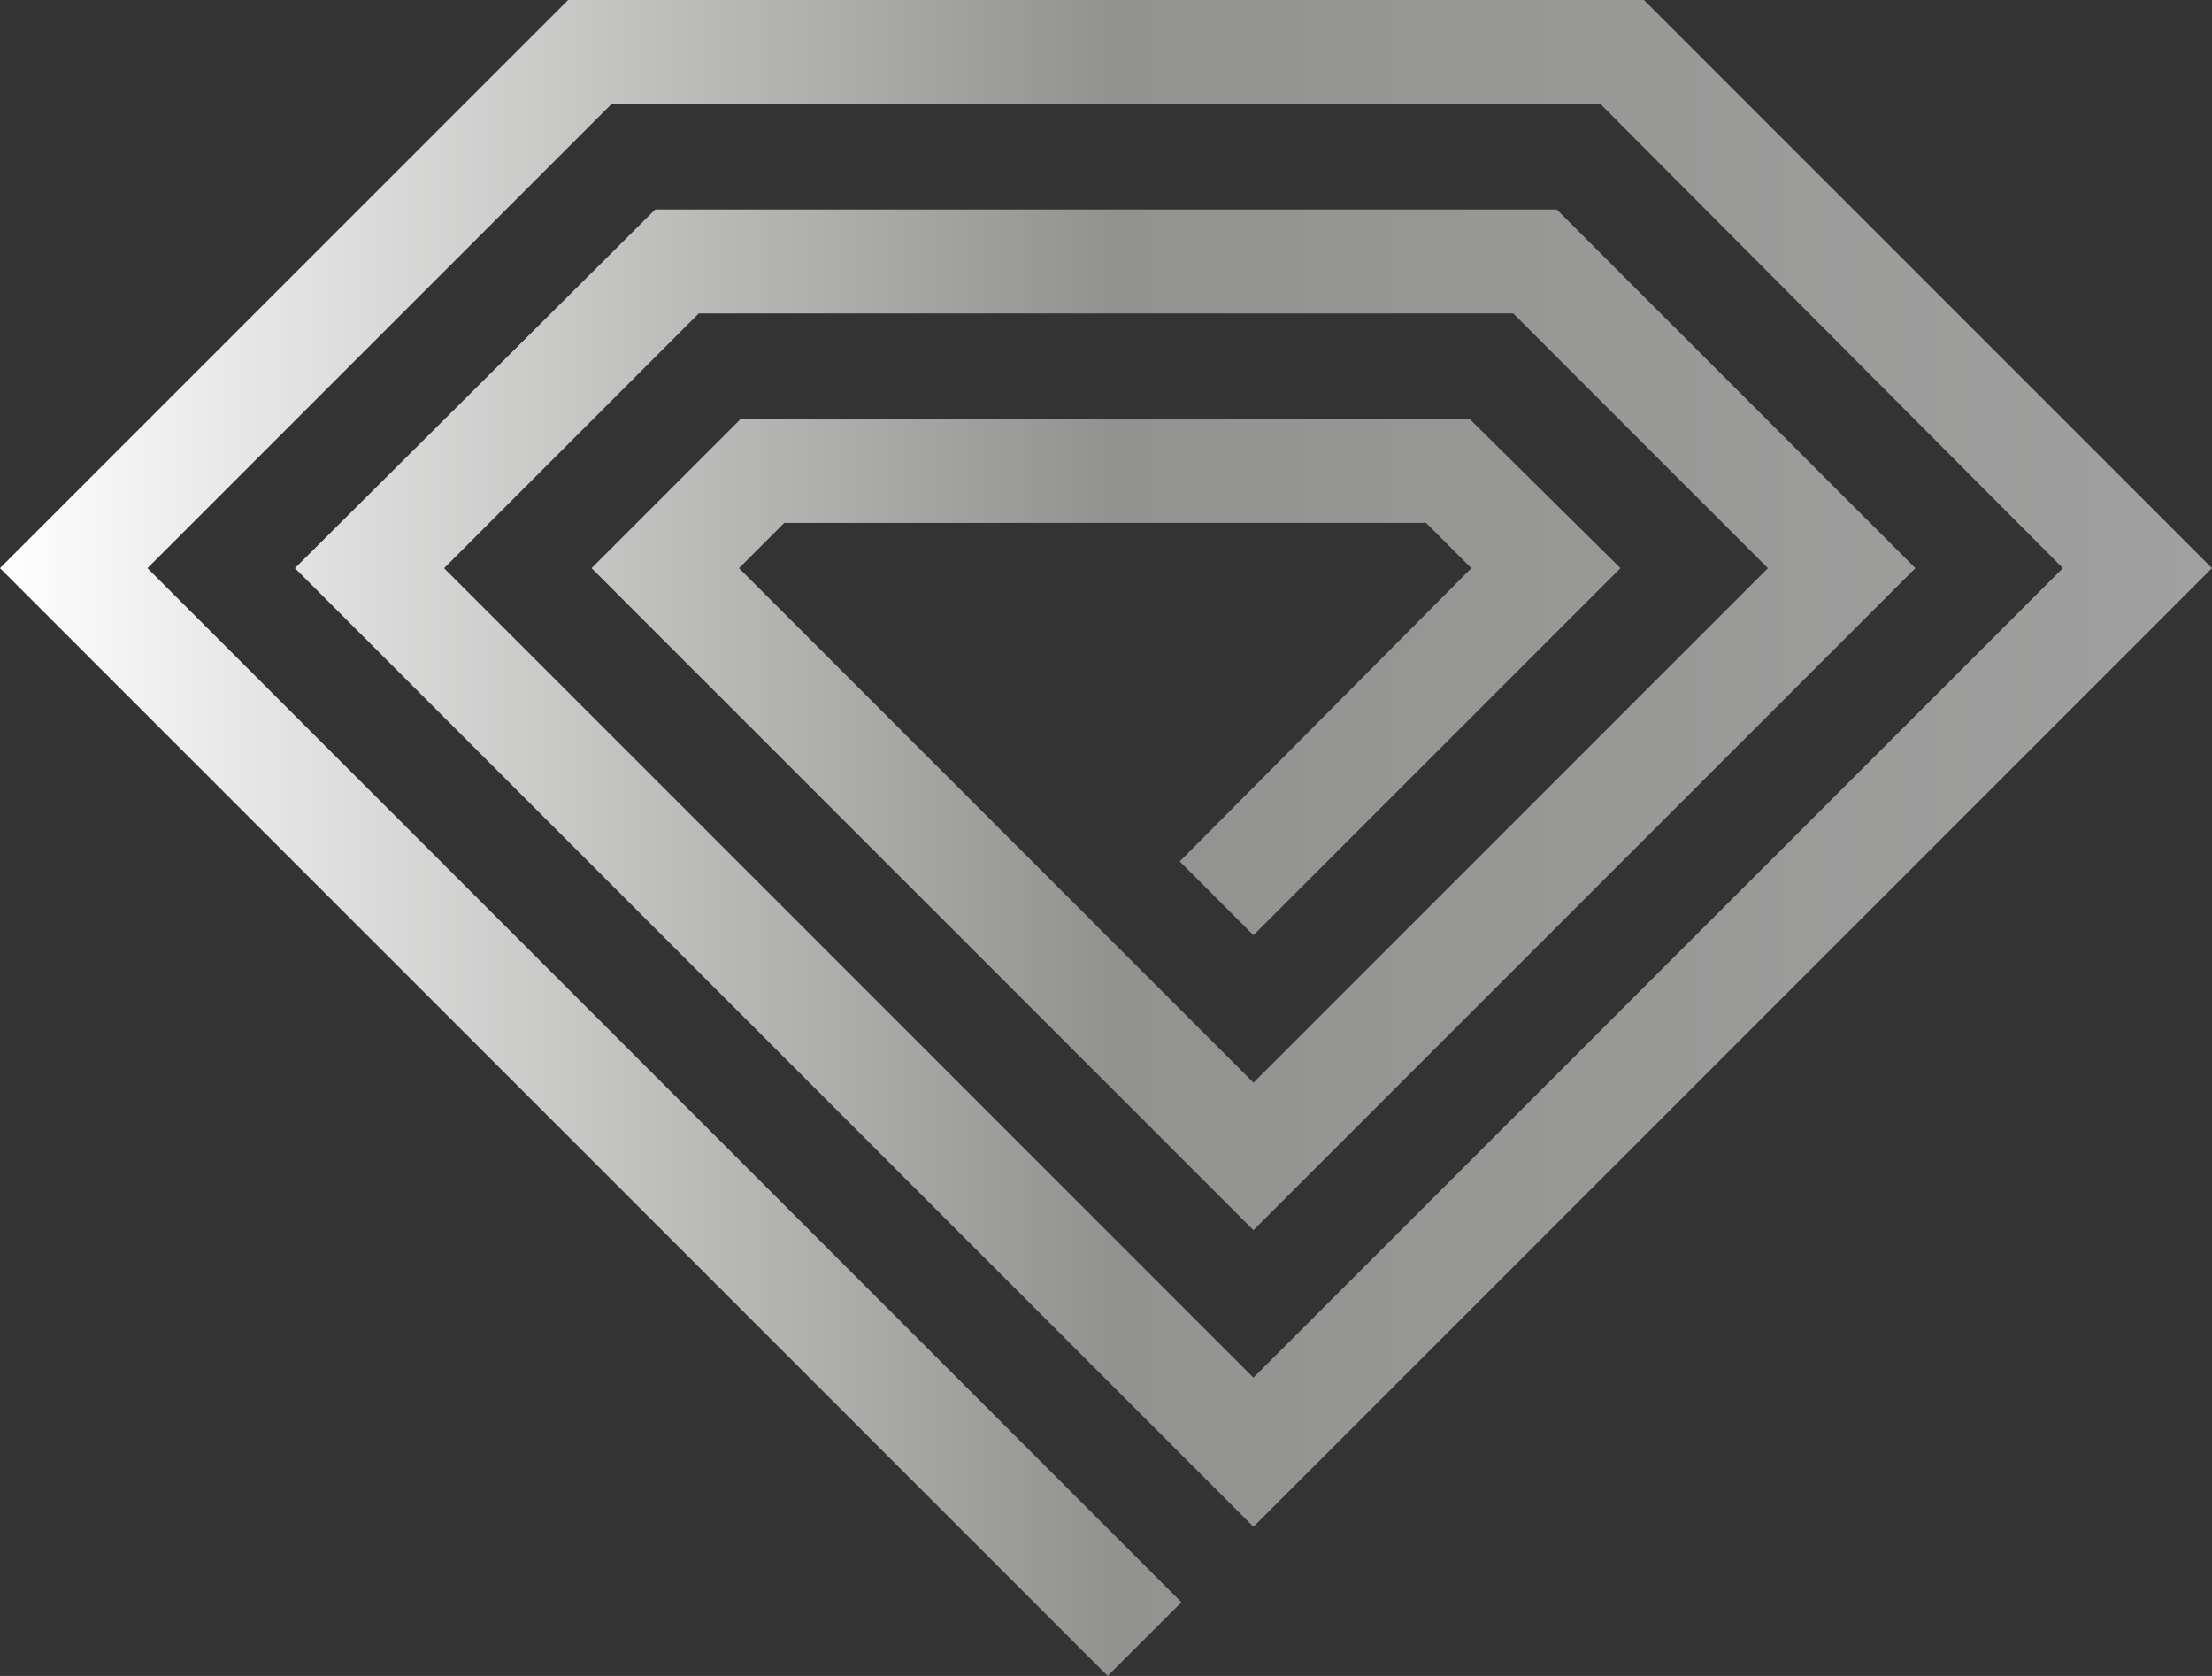 <?xml version="1.0" encoding="utf-8"?>
<!-- Generator: Adobe Illustrator 21.0.0, SVG Export Plug-In . SVG Version: 6.00 Build 0)  -->
<svg version="1.1" id="Capa_1" xmlns="http://www.w3.org/2000/svg" xmlns:xlink="http://www.w3.org/1999/xlink" x="0px" y="0px"
	 viewBox="0 0 132 100" style="enable-background:new 0 0 132 100;" xml:space="preserve">
<rect x="0" y="0" width="132" height="100" fill="#333333" stroke="none"/>
<style type="text/css">
	.st0{fill:url(#SVGID_1_);}
</style>
<title>mediologodcha</title>
<g>
	
		<linearGradient id="SVGID_1_" gradientUnits="userSpaceOnUse" x1="0" y1="305.28" x2="131.958" y2="305.28" gradientTransform="matrix(1 0 0 -1 0 355.28)">
		<stop  offset="0" style="stop-color:#FFFFFF"/>
		<stop  offset="0.502" style="stop-color:#929290"/>
		<stop  offset="1" style="stop-color:#A0A0A0"/>
	</linearGradient>
	<polygon class="st0" points="70.5,95.6 8.8,33.9 36.5,6.2 95.5,6.2 123.1,33.9 74.8,82.2 26.5,33.9 41.7,18.7 90.3,18.7 
		105.5,33.9 74.8,64.6 44.1,33.9 46.8,31.2 85.1,31.2 87.8,33.9 70.4,51.4 74.8,55.8 96.7,33.9 87.7,25 44.2,25 35.3,33.9 
		74.8,73.4 114.3,33.9 92.9,12.5 39.1,12.5 17.6,33.9 74.8,91.1 132,33.9 98.1,0 33.9,0 0,33.9 66.1,100 	"/>
</g>
</svg>
